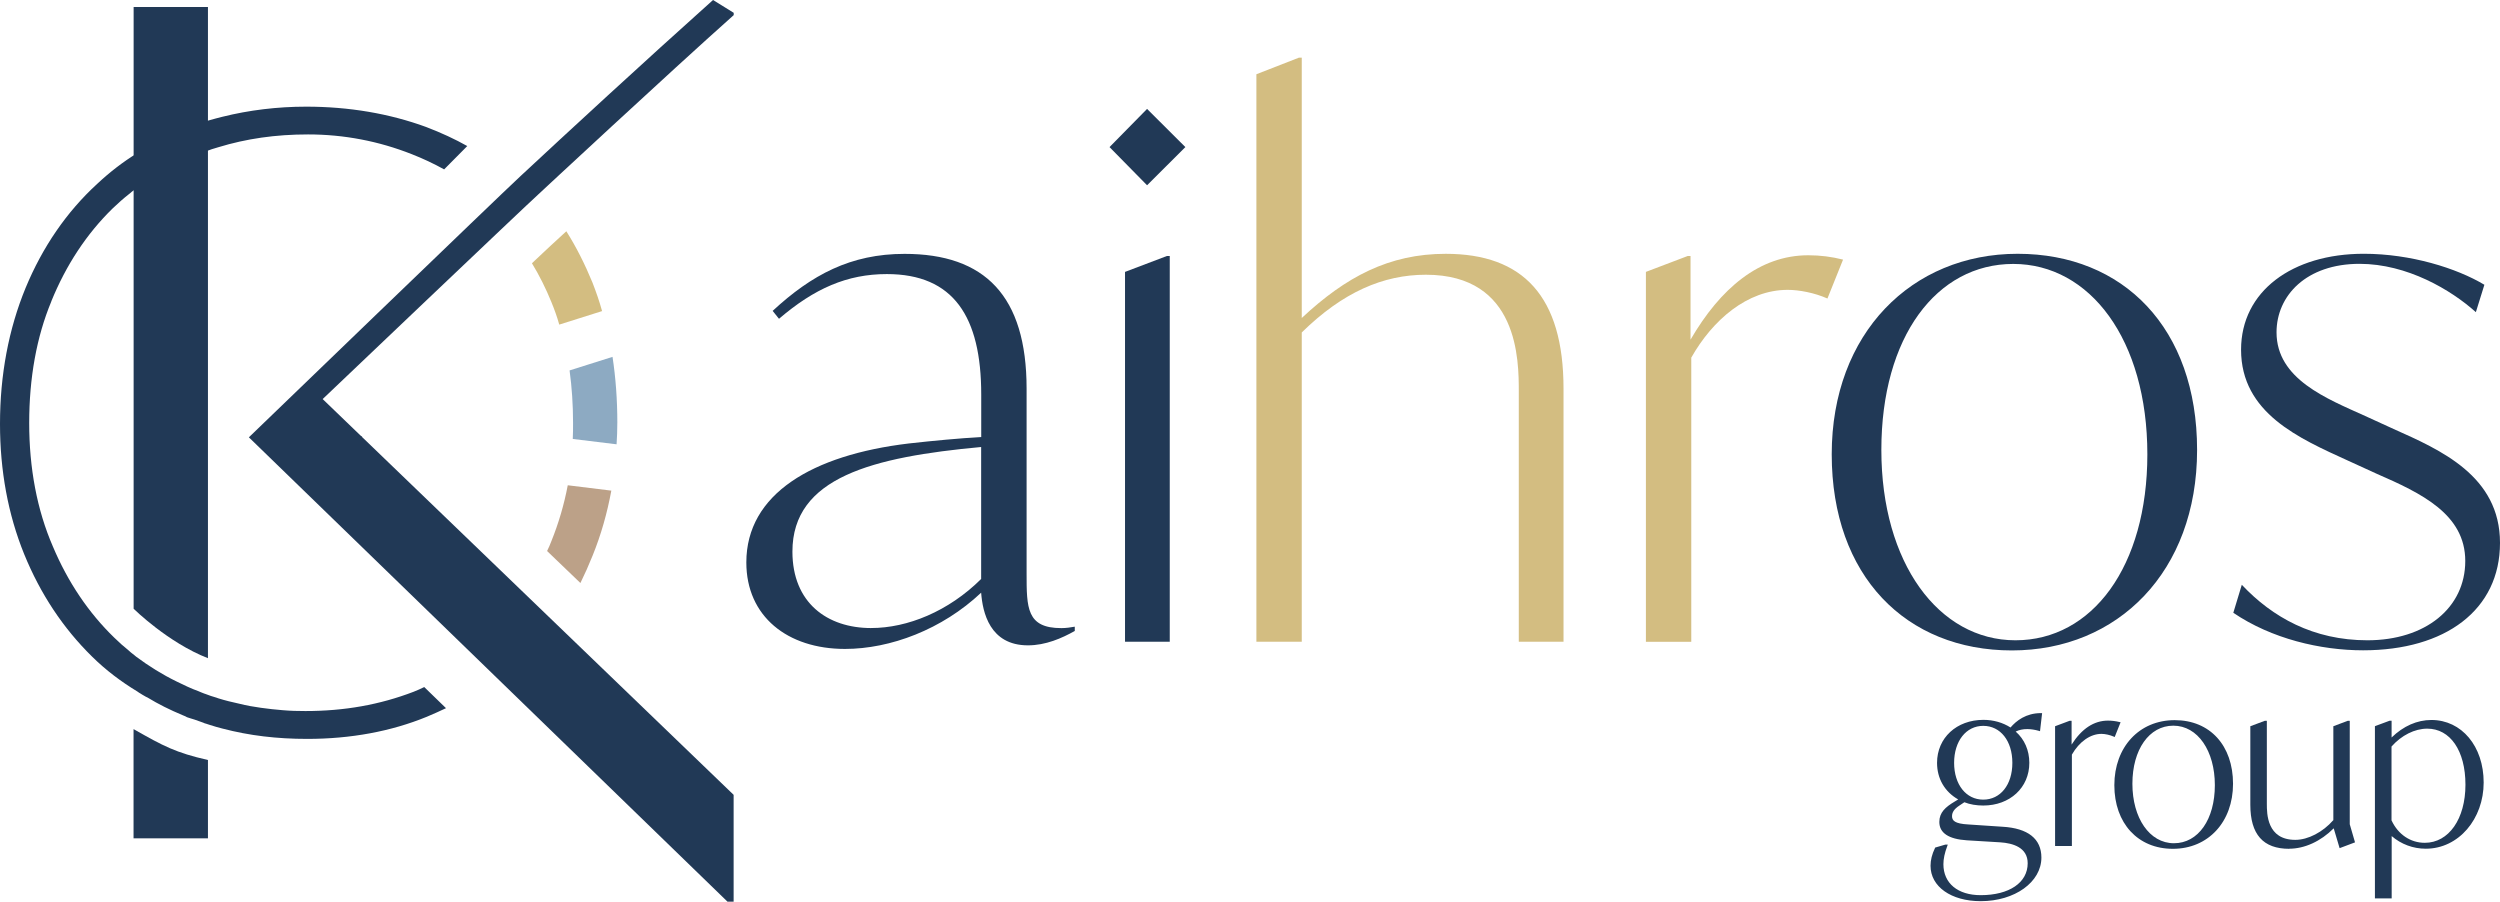 <svg xmlns="http://www.w3.org/2000/svg" width="122" height="44" viewBox="0 0 122 44" fill="none"><g clip-path="url(#clip0_4525_3255)"><path d="M76.3 18.964V31.318H74.117V19.109C74.117 17.596 74.117 13.407 69.584 13.407C67.507 13.407 65.532 14.253 63.526 16.224V31.318H61.312V3.623L63.389 2.813H63.526V15.518C65.673 13.511 67.786 12.386 70.552 12.386C74.325 12.386 76.3 14.461 76.3 18.966V18.964Z" fill="#D3BD81"></path><path d="M89.941 12.669L89.179 14.568C88.555 14.289 87.793 14.145 87.24 14.145C85.266 14.145 83.57 15.621 82.534 17.453V31.319H80.32V13.268L82.36 12.493H82.498V16.575C83.95 14.078 85.854 12.457 88.245 12.457C88.834 12.457 89.388 12.529 89.941 12.669Z" fill="#D3BD81"></path><path d="M52.449 30.58V30.791C51.824 31.143 51.028 31.493 50.164 31.493C48.296 31.493 47.95 29.872 47.88 28.923C45.975 30.719 43.448 31.668 41.234 31.668C38.431 31.668 36.421 30.084 36.421 27.447C36.421 24.103 39.639 22.204 44.351 21.641C45.595 21.502 46.773 21.393 47.884 21.326V19.252C47.884 15.454 46.533 13.375 43.279 13.375C41.34 13.375 39.746 14.076 38.015 15.557L37.705 15.171C39.609 13.411 41.512 12.389 44.143 12.389C48.056 12.389 50.098 14.432 50.098 18.969V27.979C50.098 29.666 50.098 30.652 51.794 30.652C52.038 30.652 52.246 30.616 52.454 30.581H52.449V30.58ZM42.514 30.648C44.28 30.648 46.286 29.838 47.88 28.254V21.814C42.584 22.304 38.67 23.29 38.67 26.918C38.67 29.415 40.367 30.649 42.514 30.649V30.648Z" fill="#213956"></path><path d="M54.145 7.178L55.977 5.315L57.846 7.178L55.977 9.041L54.145 7.178ZM54.906 13.267L56.947 12.492H57.084V31.318H54.901V13.267H54.906Z" fill="#213956"></path><path d="M89.388 22.169C89.388 16.255 93.301 12.385 98.46 12.385C103.619 12.385 107.218 16.009 107.218 21.957C107.218 27.906 103.339 31.741 98.181 31.741C93.023 31.741 89.388 28.118 89.388 22.169H89.388ZM104.791 22.169C104.791 16.575 101.989 12.88 98.247 12.88C94.506 12.88 91.81 16.435 91.81 21.957C91.81 27.48 94.612 31.246 98.353 31.246C102.095 31.246 104.791 27.655 104.791 22.169Z" fill="#213956"></path><path d="M108.984 29.91L109.4 28.537C110.888 30.121 112.897 31.246 115.527 31.246C118.366 31.246 120.305 29.662 120.305 27.376C120.305 25.09 118.158 24.068 115.979 23.118L114.593 22.484C112.202 21.395 109.364 20.162 109.364 17.065C109.364 14.216 111.857 12.384 115.354 12.384C117.639 12.384 119.888 13.086 121.238 13.897L120.822 15.233C119.609 14.144 117.466 12.875 115.146 12.875C112.552 12.875 111.095 14.422 111.095 16.218C111.095 18.504 113.552 19.454 115.42 20.3L116.806 20.934C119.091 21.956 122 23.22 122 26.492C122 29.764 119.335 31.735 115.319 31.735C113.242 31.735 110.851 31.172 108.983 29.902V29.91H108.984Z" fill="#213956"></path><path d="M17.684 21.327L17.551 21.314L17.639 21.291L17.684 21.327Z" fill="#213956"></path><path d="M29.833 23.942C29.63 25.045 29.328 26.106 28.917 27.119C28.735 27.574 28.536 28.019 28.324 28.451L27.137 27.312L26.698 26.89C26.778 26.732 26.845 26.57 26.911 26.399C27.256 25.544 27.526 24.635 27.707 23.681L29.833 23.943V23.942Z" fill="#BCA188"></path><path d="M30.125 20.634C30.125 20.985 30.112 21.34 30.089 21.682L27.951 21.421C27.965 21.159 27.965 20.899 27.965 20.637C27.965 19.75 27.907 18.896 27.797 18.09V18.076L29.891 17.415C30.046 18.427 30.126 19.507 30.126 20.637V20.632V20.634H30.125Z" fill="#8DAAC2"></path><path d="M29.386 15.18L27.291 15.841C27.189 15.468 27.056 15.103 26.911 14.748C26.632 14.063 26.318 13.438 25.959 12.848C26.016 12.803 26.061 12.745 26.114 12.7C26.619 12.223 27.132 11.745 27.637 11.286C28.119 12.047 28.544 12.893 28.912 13.788C29.089 14.243 29.249 14.697 29.381 15.179H29.386V15.18Z" fill="#D3BD81"></path><path d="M15.748 19.473L15.758 19.486L35.801 38.788V44H35.5L12.145 21.341C12.145 21.341 24.506 9.415 25.414 8.582C27.588 6.557 31.413 3.029 34.796 0L35.805 0.625V0.738C32.636 3.56 26.278 9.478 26.278 9.478C25.719 9.977 15.753 19.468 15.753 19.468H15.748V19.473Z" fill="#213956"></path><path d="M10.148 37.088V40.909H6.517V35.58C7.978 36.412 8.58 36.732 10.148 37.088Z" fill="#213956"></path><path d="M10.148 0.342V32.12C8.2 31.363 6.521 29.707 6.521 29.707V0.342H10.148Z" fill="#213956"></path><path d="M2.506 14.707C1.784 16.441 1.425 18.443 1.425 20.644C1.425 22.844 1.806 24.883 2.577 26.661C3.316 28.416 4.33 29.91 5.57 31.112C5.804 31.341 6.047 31.558 6.282 31.746C6.348 31.814 6.42 31.863 6.446 31.886C6.486 31.918 6.525 31.944 6.561 31.976L6.64 32.043C7.265 32.507 7.916 32.916 8.628 33.262C8.97 33.428 9.319 33.6 9.673 33.726L9.811 33.784L9.89 33.816C9.94 33.834 9.988 33.857 10.028 33.866C10.205 33.933 10.378 33.997 10.564 34.046L10.652 34.078C10.993 34.186 11.334 34.266 11.684 34.343C12.034 34.433 12.388 34.492 12.738 34.541C13.088 34.59 13.45 34.63 13.801 34.658C14.172 34.69 14.531 34.699 14.903 34.699C16.802 34.699 18.529 34.393 20.185 33.758C20.361 33.691 20.535 33.609 20.703 33.528L21.765 34.559C21.482 34.699 21.181 34.824 20.831 34.977C19.087 35.693 17.117 36.058 14.991 36.058C13.521 36.058 12.175 35.9 10.856 35.554C10.652 35.504 10.458 35.446 10.232 35.374C10.2 35.365 10.166 35.356 10.055 35.316C10.015 35.307 9.975 35.298 9.917 35.266C9.789 35.225 9.656 35.176 9.497 35.117C9.35 35.076 9.213 35.027 9.125 35C9.085 34.968 9.028 34.95 8.912 34.901C8.279 34.636 7.734 34.365 7.195 34.037C7.146 34.019 7.107 33.996 7.009 33.938C6.969 33.92 6.943 33.897 6.846 33.839C6.806 33.821 6.78 33.798 6.708 33.749C5.921 33.272 5.168 32.709 4.494 32.043C3.082 30.657 1.97 28.983 1.178 27.038C0.389 25.094 0 22.956 0 20.688C0 18.299 0.421 16.062 1.249 14.05C2.077 12.048 3.259 10.333 4.737 8.978C5.361 8.394 6.004 7.898 6.716 7.461C6.756 7.443 6.805 7.411 6.92 7.353C6.951 7.322 6.977 7.303 7.066 7.254C7.098 7.236 7.124 7.223 7.155 7.204L7.243 7.155C7.704 6.876 8.218 6.619 8.948 6.313C9.063 6.272 9.161 6.232 9.231 6.205L9.347 6.155C9.396 6.146 9.444 6.123 9.523 6.097C9.652 6.047 9.784 6.007 9.904 5.966L10.099 5.908C10.139 5.89 10.187 5.876 10.254 5.858C10.44 5.808 10.634 5.75 10.847 5.7C12.162 5.372 13.539 5.205 14.943 5.205C17.037 5.205 19.008 5.543 20.792 6.196C21.545 6.484 22.204 6.79 22.802 7.127L22.705 7.226C22.373 7.564 22.032 7.911 21.674 8.266C21.155 7.978 20.642 7.739 20.093 7.523C18.485 6.889 16.79 6.56 15.032 6.56C13.451 6.56 12.021 6.767 10.653 7.185C10.441 7.243 10.224 7.316 10.029 7.392L9.688 7.523C9.355 7.64 9.014 7.788 8.625 8C7.921 8.337 7.261 8.742 6.58 9.246C6.531 9.287 6.491 9.313 6.424 9.363C6.375 9.413 6.318 9.453 6.296 9.471C6.021 9.687 5.751 9.926 5.495 10.173C4.228 11.41 3.223 12.936 2.502 14.709H2.506V14.705V14.707Z" fill="#213956"></path><path d="M99.558 41.848C99.558 42.982 98.322 43.923 96.658 43.923C95.246 43.923 94.262 43.247 94.262 42.253C94.262 41.996 94.328 41.713 94.47 41.412L94.922 41.276H94.967C94.847 41.601 94.781 41.907 94.781 42.172C94.781 43.09 95.463 43.743 96.659 43.743C98.079 43.743 99.009 43.113 99.009 42.127C99.009 41.488 98.522 41.106 97.619 41.051L95.985 40.952C95.304 40.907 94.692 40.705 94.692 40.111C94.692 39.706 94.936 39.449 95.409 39.17L95.674 39.012C95.01 38.675 94.581 38.036 94.581 37.23C94.581 36.042 95.529 35.187 96.786 35.187C97.295 35.187 97.756 35.331 98.123 35.578C98.455 35.173 98.938 34.863 99.589 34.863L99.5 35.614C99.315 35.561 99.102 35.525 98.925 35.525C98.66 35.525 98.439 35.578 98.261 35.691C98.704 36.051 98.965 36.587 98.965 37.225C98.965 38.413 98.017 39.255 96.768 39.255C96.436 39.255 96.117 39.201 95.843 39.089L95.555 39.278C95.268 39.466 95.192 39.66 95.192 39.827C95.192 40.105 95.4 40.254 96.029 40.286L97.707 40.399C98.867 40.466 99.549 40.939 99.549 41.843L99.558 41.847V41.848ZM95.303 37.227C95.303 38.316 95.909 39.076 96.782 39.076C97.654 39.076 98.261 38.324 98.261 37.227C98.261 36.129 97.654 35.364 96.782 35.364C95.909 35.364 95.303 36.138 95.303 37.227Z" fill="#213956"></path><path d="M96.657 43.977C95.214 43.977 94.21 43.267 94.21 42.249C94.21 41.975 94.28 41.686 94.427 41.385L94.435 41.362L94.927 41.218H95.051L95.024 41.294C94.9 41.622 94.838 41.915 94.838 42.172C94.838 43.103 95.538 43.684 96.657 43.684C98.053 43.684 98.951 43.072 98.951 42.127C98.951 41.353 98.225 41.146 97.614 41.106L95.981 41.007C95.091 40.949 94.639 40.647 94.639 40.111C94.639 39.651 94.936 39.386 95.383 39.12L95.56 39.012C94.9 38.639 94.528 37.996 94.528 37.226C94.528 36.011 95.48 35.129 96.791 35.129C97.277 35.129 97.734 35.26 98.114 35.502C98.393 35.173 98.872 34.8 99.593 34.8H99.655L99.553 35.683L99.491 35.664C99.306 35.611 99.102 35.579 98.933 35.579C98.712 35.579 98.526 35.62 98.366 35.701C98.796 36.078 99.031 36.618 99.031 37.227C99.031 38.438 98.083 39.31 96.782 39.31C96.449 39.31 96.131 39.257 95.861 39.149L95.6 39.324C95.37 39.477 95.259 39.639 95.259 39.828C95.259 40.044 95.392 40.197 96.047 40.233L97.725 40.345C98.965 40.417 99.62 40.934 99.62 41.849C99.62 43.046 98.322 43.977 96.662 43.977H96.657ZM94.515 41.457C94.386 41.736 94.32 42.002 94.32 42.249C94.32 43.217 95.259 43.865 96.657 43.865C98.252 43.865 99.505 42.978 99.505 41.849C99.505 40.786 98.53 40.508 97.716 40.458L96.038 40.345C95.404 40.313 95.148 40.161 95.148 39.828C95.148 39.598 95.277 39.405 95.537 39.229L95.847 39.022L95.874 39.032C96.139 39.139 96.449 39.193 96.782 39.193C98.021 39.193 98.92 38.365 98.92 37.222C98.92 36.619 98.676 36.088 98.234 35.728L98.172 35.678L98.238 35.637C98.424 35.52 98.655 35.462 98.929 35.462C99.088 35.462 99.279 35.489 99.456 35.538L99.531 34.917C98.862 34.94 98.42 35.304 98.167 35.614L98.136 35.655L98.096 35.628C97.724 35.376 97.276 35.246 96.79 35.246C95.541 35.246 94.638 36.078 94.638 37.23C94.638 37.991 95.023 38.621 95.701 38.963L95.794 39.009L95.439 39.216C94.935 39.513 94.749 39.756 94.749 40.112C94.749 40.58 95.165 40.841 95.989 40.895L97.622 40.994C98.552 41.052 99.065 41.454 99.065 42.128C99.065 43.145 98.122 43.797 96.661 43.797C95.487 43.797 94.731 43.158 94.731 42.172C94.731 41.929 94.784 41.651 94.89 41.345L94.519 41.457H94.514H94.515ZM96.782 39.135C95.879 39.135 95.25 38.352 95.25 37.227C95.25 36.102 95.879 35.309 96.782 35.309C97.685 35.309 98.313 36.097 98.313 37.227C98.313 38.356 97.698 39.135 96.782 39.135ZM96.782 35.422C95.945 35.422 95.361 36.165 95.361 37.227C95.361 38.289 95.945 39.022 96.782 39.022C97.618 39.022 98.203 38.303 98.203 37.227C98.203 36.151 97.618 35.422 96.782 35.422Z" fill="#213956"></path><path d="M103.41 35.288L103.166 35.895C102.967 35.805 102.723 35.76 102.55 35.76C101.922 35.76 101.381 36.233 101.049 36.813V41.232H100.345V35.48L100.996 35.232H101.041V36.533C101.506 35.737 102.113 35.219 102.874 35.219C103.059 35.219 103.237 35.241 103.414 35.286H103.41V35.288Z" fill="#213956"></path><path d="M101.103 41.286H100.288V35.44L100.996 35.175H101.094V36.336C101.589 35.557 102.187 35.166 102.869 35.166C103.059 35.166 103.241 35.189 103.423 35.233L103.485 35.247L103.197 35.967L103.144 35.944C102.972 35.868 102.737 35.813 102.551 35.813C102.011 35.813 101.471 36.191 101.108 36.825V41.286H101.103V41.286ZM100.399 41.174H100.992V36.795L101.001 36.781C101.386 36.101 101.966 35.701 102.55 35.701C102.697 35.701 102.926 35.733 103.139 35.818L103.338 35.328C103.187 35.291 103.033 35.278 102.873 35.278C102.187 35.278 101.584 35.71 101.088 36.56L100.987 36.736V35.296L100.402 35.516V41.173H100.398H100.399V41.174Z" fill="#213956"></path><path d="M103.233 38.316C103.233 36.431 104.481 35.198 106.124 35.198C107.766 35.198 108.913 36.354 108.913 38.249C108.913 40.144 107.678 41.367 106.035 41.367C104.393 41.367 103.233 40.211 103.233 38.316ZM108.142 38.316C108.142 36.534 107.248 35.355 106.057 35.355C104.865 35.355 104.007 36.489 104.007 38.249C104.007 40.009 104.901 41.21 106.092 41.21C107.284 41.21 108.142 40.067 108.142 38.316Z" fill="#213956"></path><path d="M106.035 41.422C104.326 41.422 103.18 40.175 103.18 38.316C103.18 36.457 104.393 35.143 106.125 35.143C107.856 35.143 108.972 36.39 108.972 38.249C108.972 40.108 107.763 41.422 106.036 41.422H106.035ZM106.124 35.256C104.454 35.256 103.29 36.516 103.29 38.316C103.29 40.116 104.392 41.309 106.035 41.309C107.679 41.309 108.86 40.049 108.86 38.249C108.86 36.449 107.763 35.256 106.124 35.256ZM106.088 41.264C104.826 41.264 103.95 40.022 103.95 38.249C103.95 36.476 104.818 35.301 106.058 35.301C107.297 35.301 108.196 36.543 108.196 38.316C108.196 40.089 107.328 41.264 106.088 41.264ZM106.058 35.413C104.88 35.413 104.061 36.579 104.061 38.248C104.061 39.917 104.897 41.15 106.088 41.15C107.278 41.15 108.085 39.985 108.085 38.315C108.085 36.646 107.253 35.413 106.058 35.413Z" fill="#213956"></path><path d="M114.859 41.075L114.208 41.323L113.921 40.36V40.314C113.337 40.931 112.539 41.367 111.716 41.367C110.503 41.367 109.874 40.706 109.874 39.27V35.481L110.525 35.233H110.57V39.225C110.57 39.706 110.57 41.043 112.013 41.043C112.655 41.043 113.404 40.652 113.922 40.044V35.48L114.573 35.232H114.617V40.233L114.861 41.074H114.859V41.075Z" fill="#213956"></path><path d="M111.716 41.422C110.44 41.422 109.816 40.72 109.816 39.27V35.44L110.524 35.175H110.622V39.226C110.622 39.707 110.622 40.985 112.012 40.985C112.632 40.985 113.358 40.607 113.867 40.022V35.44L114.571 35.175H114.668V40.224L114.925 41.107L114.173 41.39L113.885 40.422C113.252 41.057 112.464 41.417 111.716 41.417V41.422ZM109.927 35.516V39.269C109.927 40.642 110.511 41.308 111.716 41.308C112.469 41.308 113.256 40.931 113.881 40.273L113.973 40.174V40.35L114.239 41.249L114.788 41.042L114.558 40.237V35.3L113.973 35.521V40.066L113.96 40.084C113.429 40.701 112.662 41.101 112.008 41.101C110.506 41.101 110.506 39.692 110.506 39.229V35.3L109.922 35.521L109.927 35.516Z" fill="#213956"></path><path d="M121.146 38.19C121.146 40.107 119.866 41.363 118.379 41.363C117.728 41.363 117.122 41.115 116.657 40.678V43.784H115.954V35.477L116.618 35.229H116.663V36.125C117.225 35.54 117.911 35.193 118.66 35.193C120.094 35.193 121.152 36.44 121.152 38.186L121.148 38.191H121.146V38.19ZM120.376 38.293C120.376 36.543 119.548 35.503 118.455 35.503C117.849 35.503 117.162 35.827 116.657 36.411V40.056C116.976 40.749 117.605 41.19 118.336 41.19C119.505 41.19 120.376 40.07 120.376 38.296V38.292V38.293Z" fill="#213956"></path><path d="M116.71 43.843H115.896V35.437L116.613 35.171H116.71V35.99C117.285 35.432 117.954 35.135 118.653 35.135C120.128 35.135 121.203 36.418 121.203 38.186C121.203 39.955 119.99 41.417 118.378 41.417C117.763 41.417 117.179 41.201 116.714 40.801V43.838L116.709 43.843H116.71ZM116.006 43.73H116.599V40.553L116.692 40.638C117.149 41.07 117.746 41.309 118.375 41.309C119.92 41.309 121.089 39.968 121.089 38.191C121.089 36.413 120.062 35.252 118.649 35.252C117.945 35.252 117.267 35.567 116.692 36.166L116.599 36.264V35.292L116.006 35.513V43.73ZM118.335 41.241C117.591 41.241 116.944 40.804 116.608 40.075V40.053L116.604 36.385L116.617 36.367C117.122 35.787 117.812 35.44 118.459 35.44C119.641 35.44 120.433 36.583 120.433 38.289C120.433 39.995 119.57 41.237 118.339 41.237L118.335 41.241ZM116.71 40.04C117.029 40.725 117.635 41.129 118.33 41.129C119.499 41.129 120.314 39.964 120.314 38.294C120.314 36.625 119.565 35.558 118.45 35.558C117.839 35.558 117.192 35.882 116.706 36.431V40.041H116.71V40.04Z" fill="#213956"></path></g><defs><clipPath id="clip0_4525_3255"><rect width="122" height="44" fill="white"></rect></clipPath></defs></svg>
